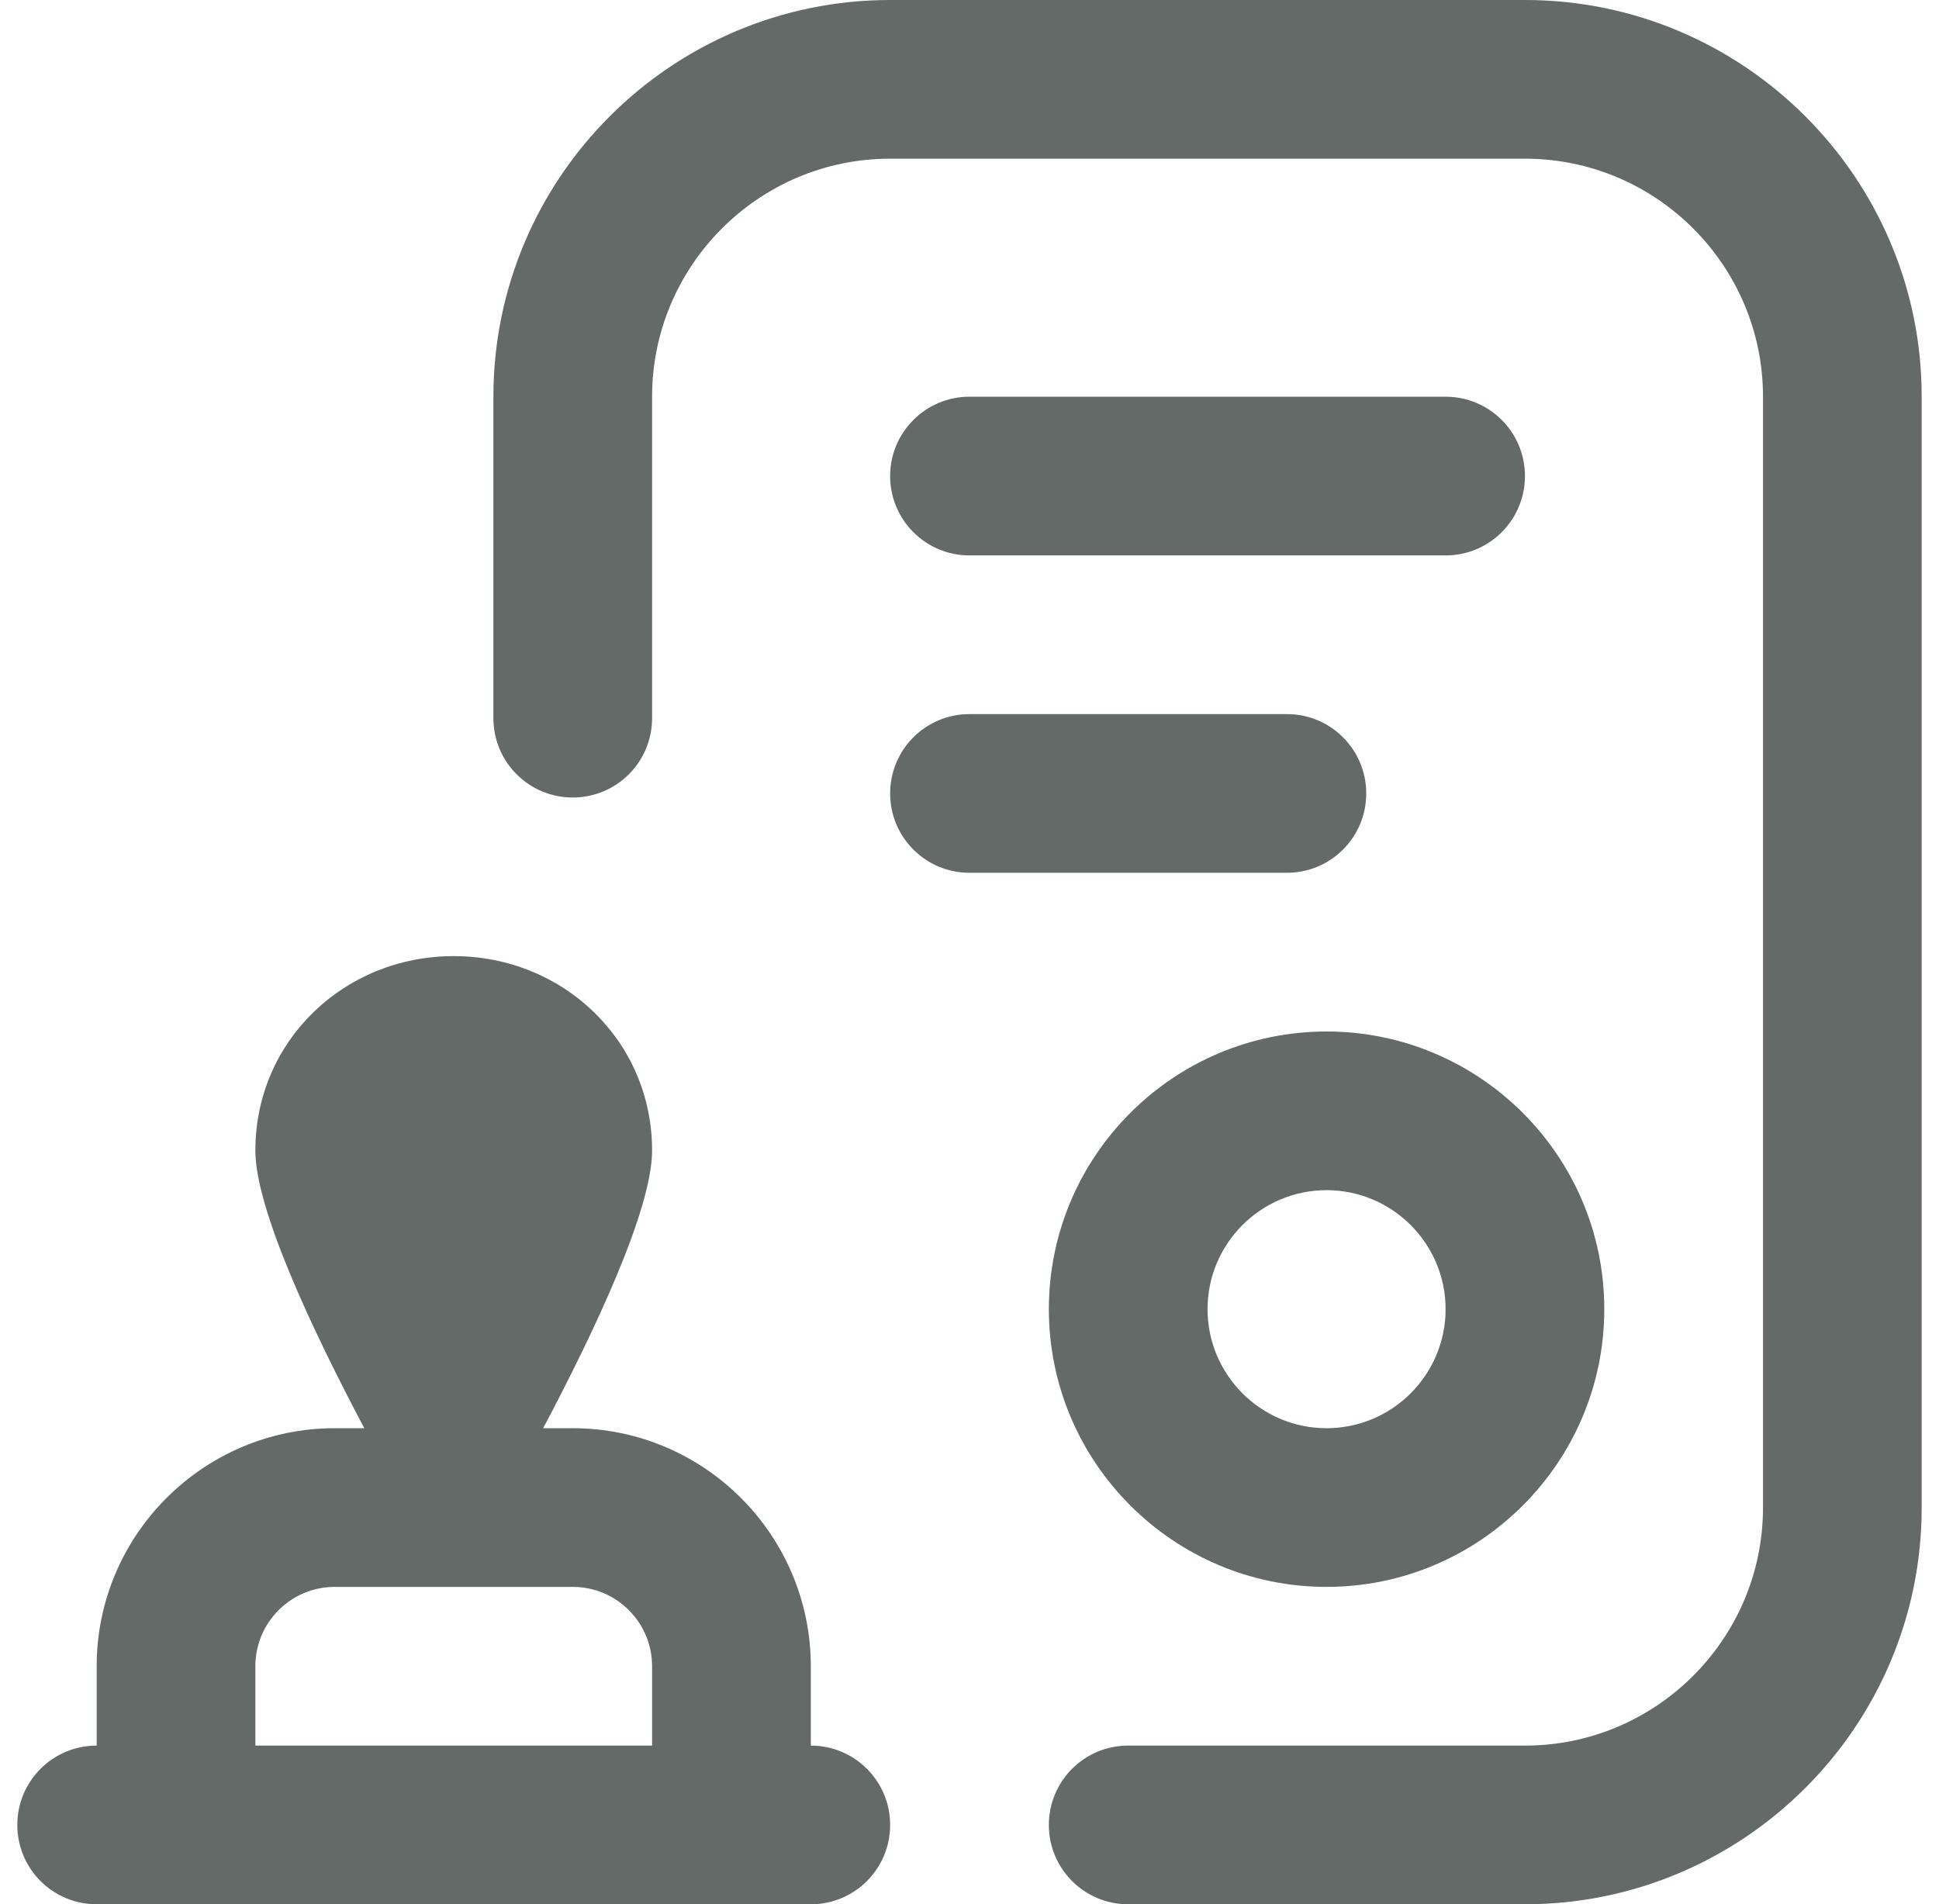 <svg width="56" height="55" viewBox="0 0 56 55" fill="none" xmlns="http://www.w3.org/2000/svg">
<path id="Vector" d="M23.417 50.417V48.125C23.417 44.335 20.332 41.25 16.542 41.25H15.687C17.206 38.379 18.833 34.916 18.833 33.229C18.833 30.064 16.269 27.615 13.104 27.615C9.939 27.615 7.375 30.064 7.375 33.229C7.375 34.916 9.002 38.379 10.521 41.25H9.667C5.876 41.25 2.792 44.335 2.792 48.125V50.417C1.524 50.417 0.5 51.441 0.5 52.708C0.5 53.976 1.524 55 2.792 55H23.417C24.684 55 25.708 53.976 25.708 52.708C25.708 51.441 24.684 50.417 23.417 50.417ZM18.833 50.417H7.375V48.125C7.375 46.86 8.402 45.833 9.667 45.833H16.542C17.807 45.833 18.833 46.86 18.833 48.125V50.417ZM37.167 25.208H28C26.733 25.208 25.708 24.184 25.708 22.917C25.708 21.649 26.733 20.625 28 20.625H37.167C38.434 20.625 39.458 21.649 39.458 22.917C39.458 24.184 38.434 25.208 37.167 25.208ZM55.5 11.458V43.542C55.5 49.86 50.36 55 44.042 55H32.583C31.316 55 30.292 53.976 30.292 52.708C30.292 51.441 31.316 50.417 32.583 50.417H44.042C47.832 50.417 50.917 47.332 50.917 43.542V11.458C50.917 7.668 47.832 4.583 44.042 4.583H25.708C21.918 4.583 18.833 7.668 18.833 11.458V20.742C18.833 22.009 17.809 23.034 16.542 23.034C15.274 23.034 14.25 22.009 14.25 20.742V11.458C14.25 5.14 19.39 0 25.708 0H44.042C50.36 0 55.5 5.14 55.5 11.458ZM30.292 37.812C30.292 42.235 33.89 45.833 38.312 45.833C42.735 45.833 46.333 42.235 46.333 37.812C46.333 33.39 42.735 29.792 38.312 29.792C33.89 29.792 30.292 33.39 30.292 37.812ZM41.75 37.812C41.75 39.708 40.208 41.25 38.312 41.25C36.417 41.25 34.875 39.708 34.875 37.812C34.875 35.917 36.417 34.375 38.312 34.375C40.208 34.375 41.75 35.917 41.75 37.812ZM44.042 13.75C44.042 15.017 43.017 16.042 41.75 16.042H28C26.733 16.042 25.708 15.017 25.708 13.75C25.708 12.483 26.733 11.458 28 11.458H41.75C43.017 11.458 44.042 12.483 44.042 13.75Z" fill="#646A67"/>
</svg>
